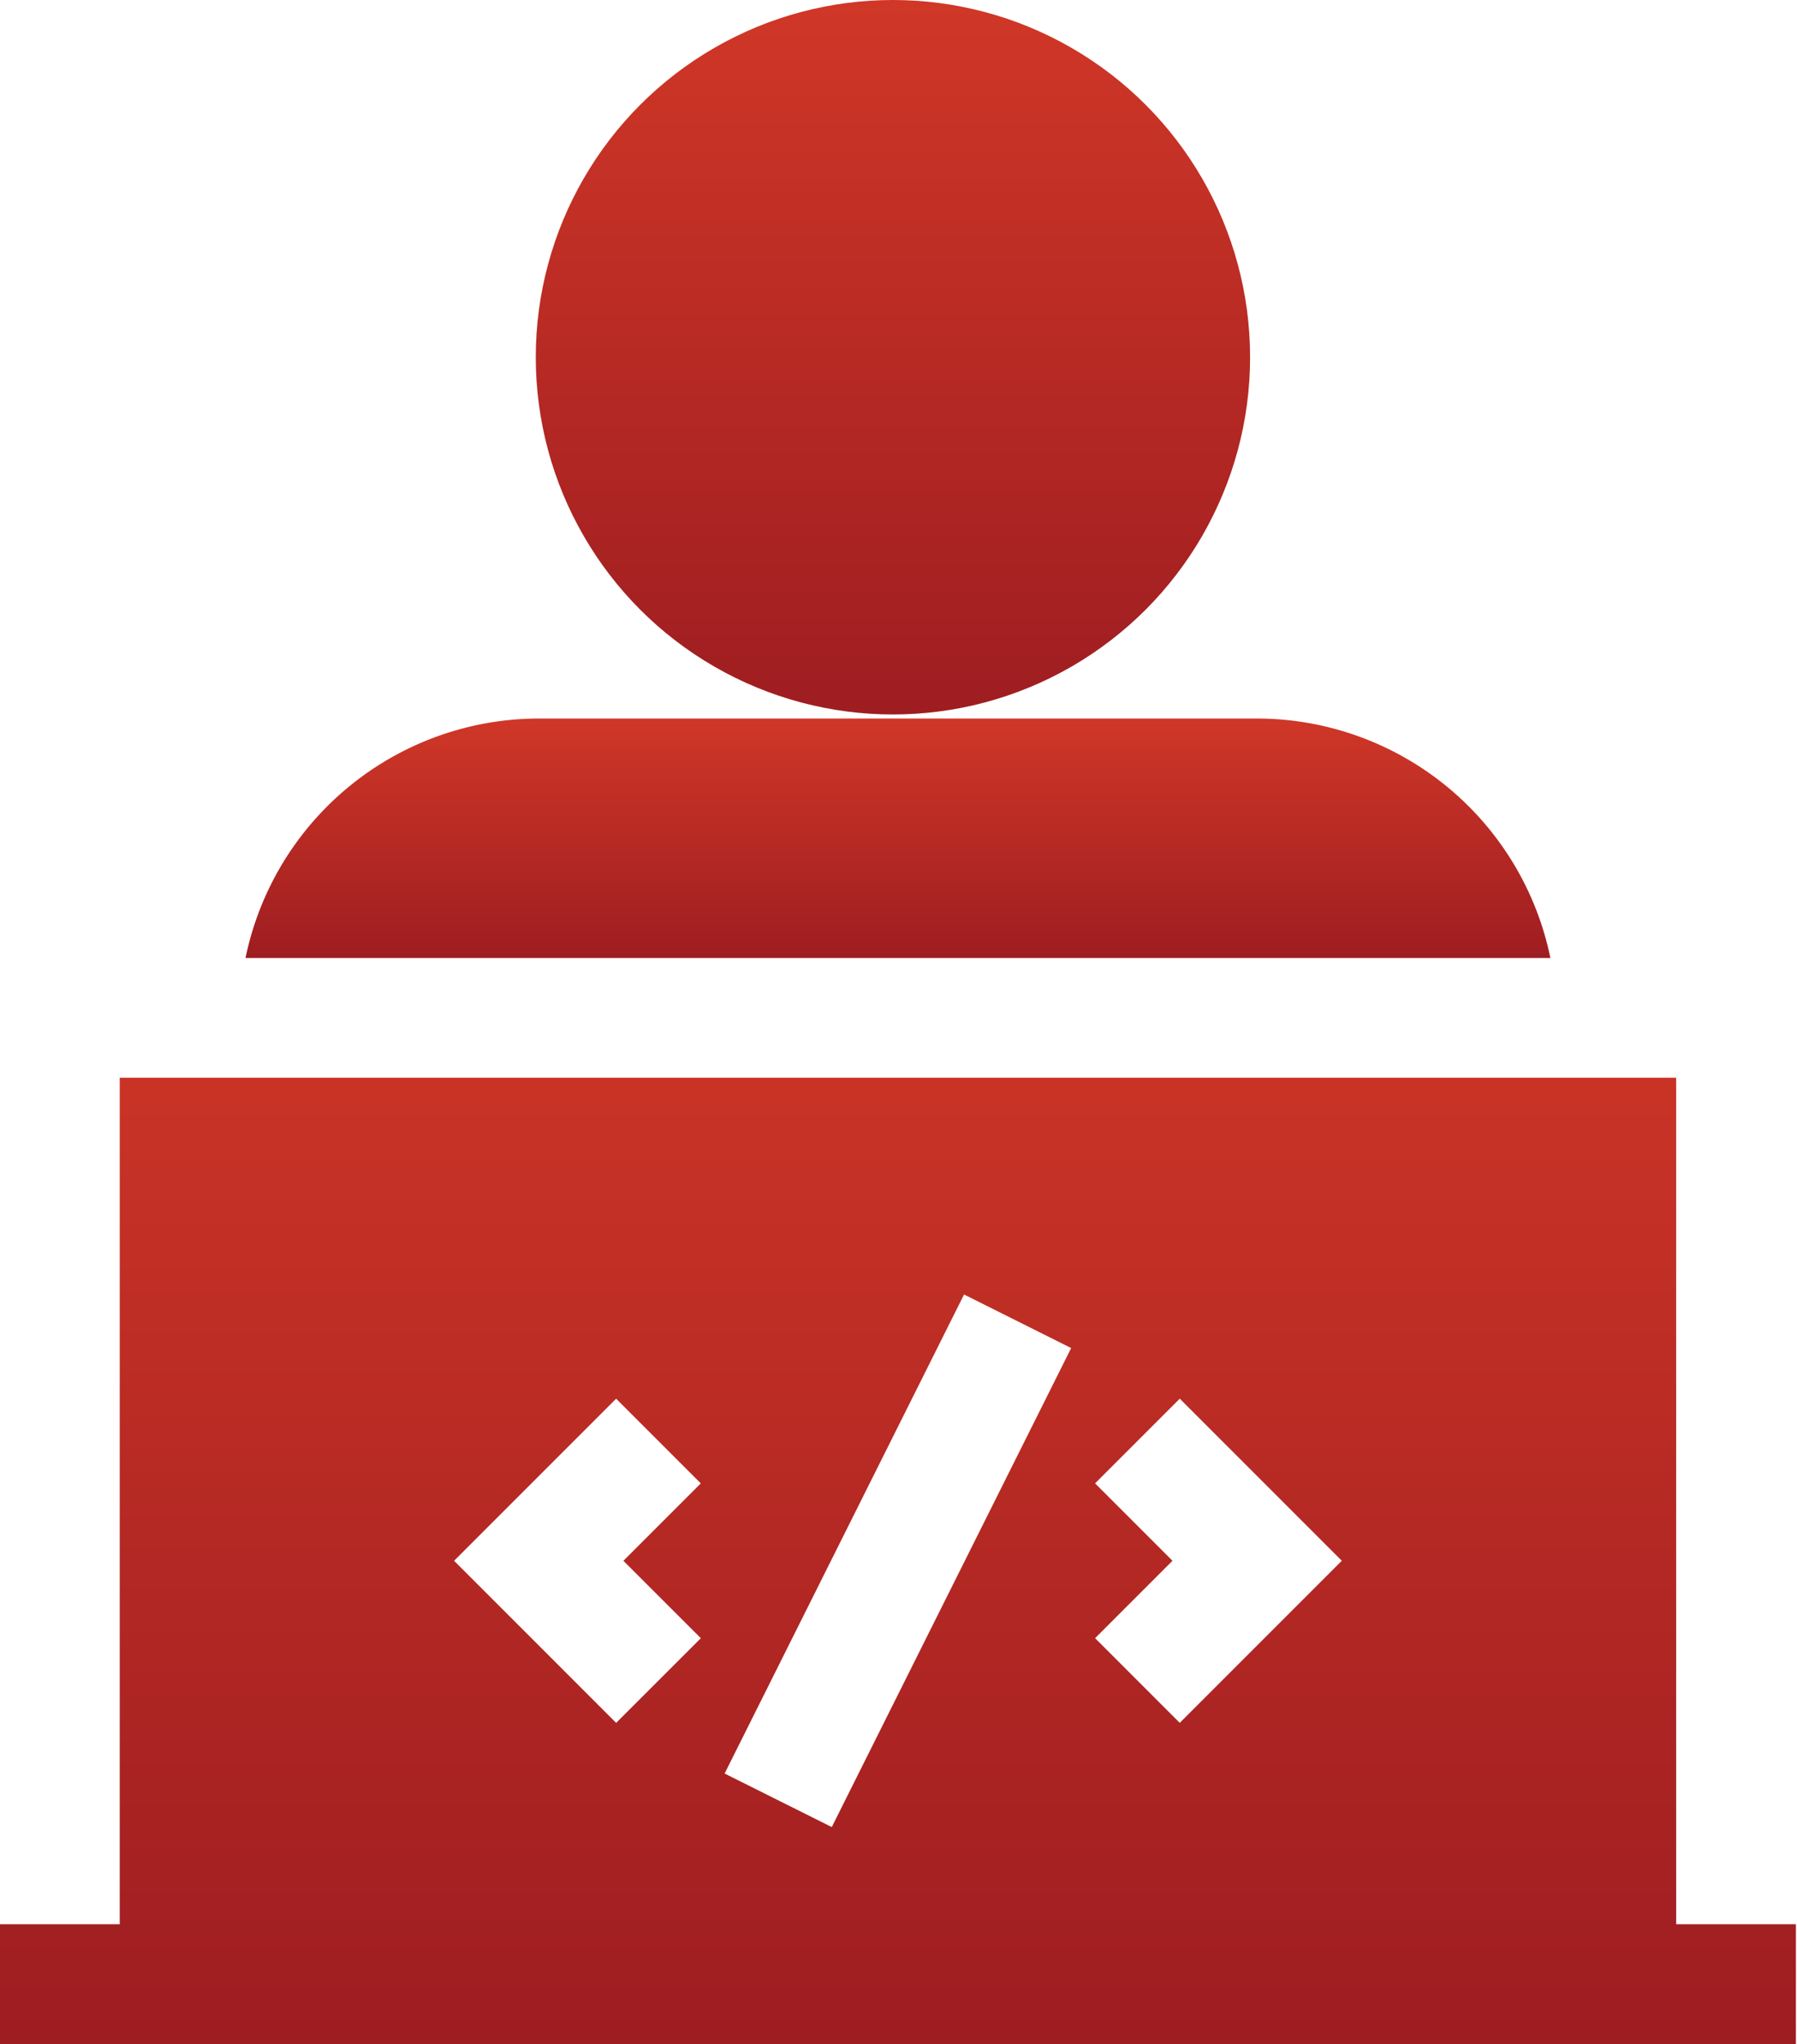 <svg xmlns="http://www.w3.org/2000/svg" xmlns:xlink="http://www.w3.org/1999/xlink" width="49.69" height="56.502" viewBox="0 0 49.69 56.502"><defs><linearGradient id="linear-gradient" x1="0.5" x2="0.5" y2="1" gradientUnits="objectBoundingBox"><stop offset="0" stop-color="#d03727"></stop><stop offset="1" stop-color="#9e1d21"></stop></linearGradient></defs><g id="software-engineer" transform="translate(-30.863)"><path id="Path_17605" data-name="Path 17605" d="M34.174,270v23.4H30.863v3.311h49.66V293.4H77.212V270Zm16.068,15.493L47.9,287.834l-4.481-4.481,4.481-4.481,2.341,2.341-2.14,2.14Zm3.621,5.221L50.9,289.234l6.621-13.243,2.961,1.481Zm9.622-2.881-2.341-2.341,2.14-2.14-2.14-2.14,2.341-2.341,4.481,4.481Z" transform="translate(0 -240.204)" fill="url(#linear-gradient)"></path><circle id="Ellipse_365" data-name="Ellipse 365" cx="9.876" cy="9.876" r="9.876" transform="translate(45.678)" fill="url(#linear-gradient)"></circle><path id="Path_17606" data-name="Path 17606" d="M120.354,180H100.49a8.29,8.29,0,0,0-8.109,6.621h36.082A8.29,8.29,0,0,0,120.354,180Z" transform="translate(-54.729 -160.136)" fill="url(#linear-gradient)"></path></g></svg>
